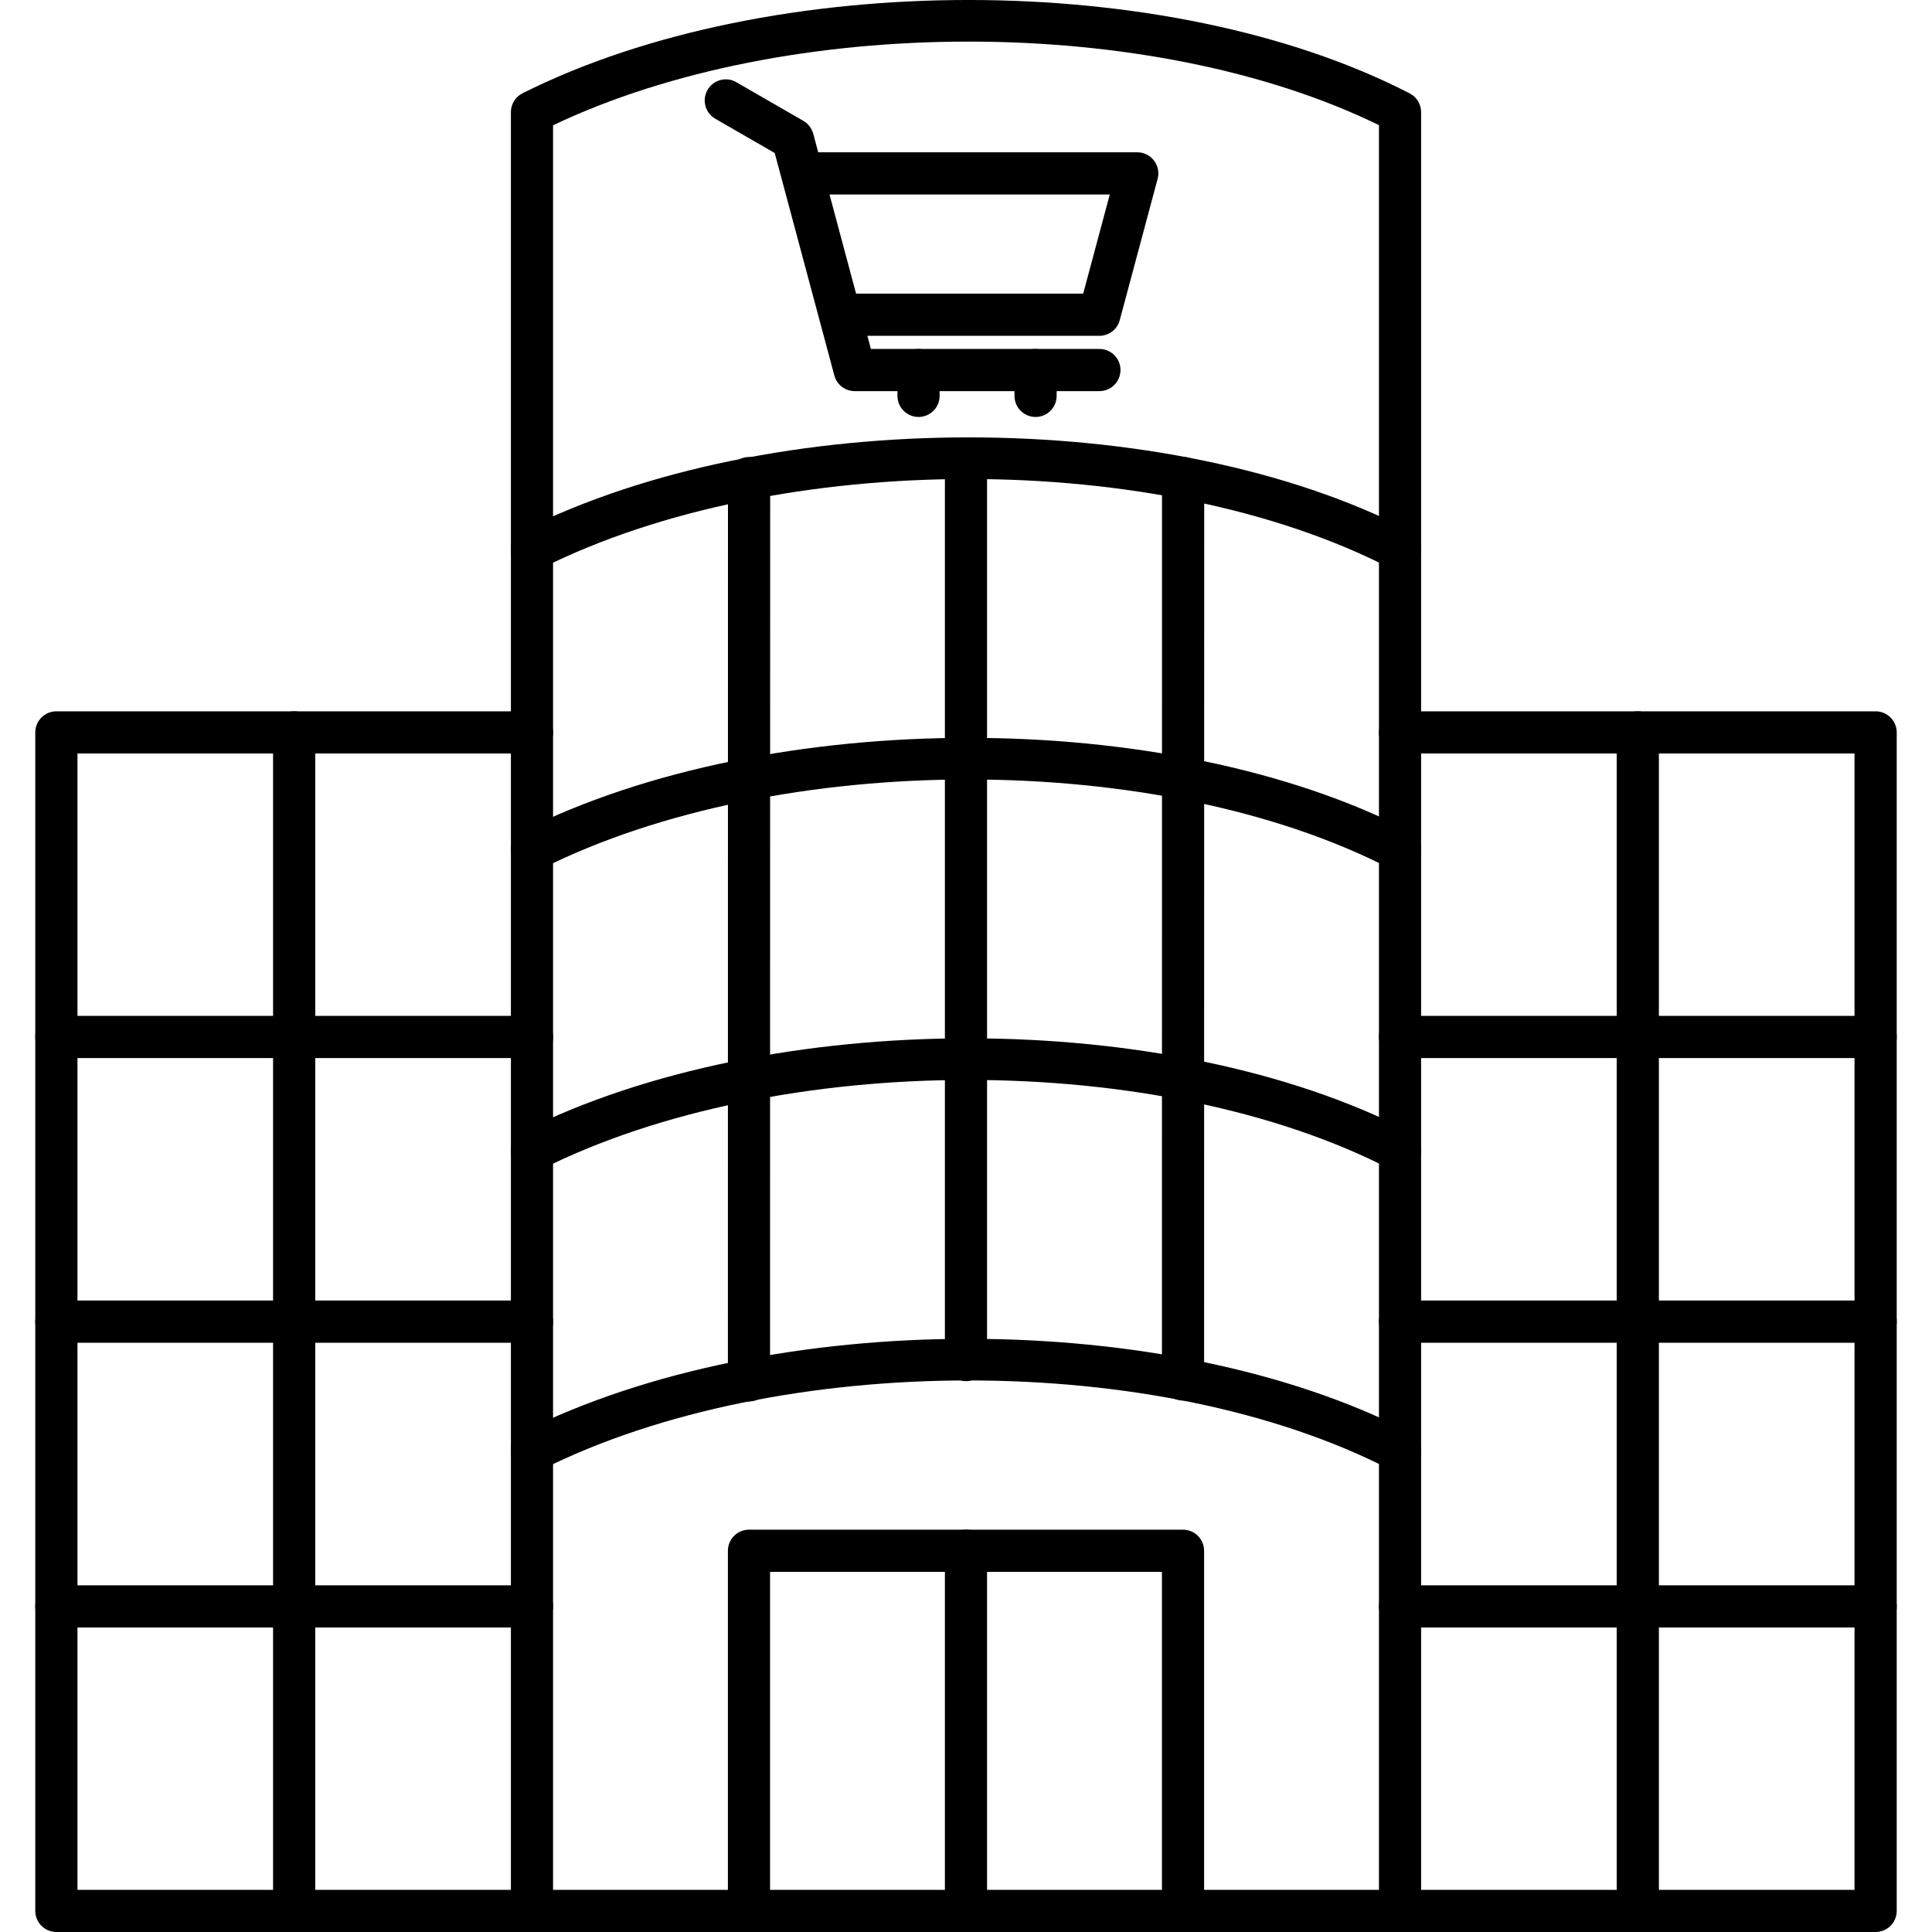 <svg xmlns="http://www.w3.org/2000/svg" width="50" height="50" viewBox="0 0 50 50" fill="none"><g clip-path="url(#clip0_22_445)"><path fill-rule="evenodd" clip-rule="evenodd" d="M13.768 22.544C13.568 22.544 13.375 22.433 13.28 22.242C13.145 21.973 13.252 21.645 13.522 21.51C19.941 18.29 30.241 18.291 36.483 21.512C36.751 21.651 36.855 21.98 36.718 22.248C36.579 22.516 36.249 22.621 35.982 22.482C30.013 19.402 20.157 19.403 14.012 22.486C13.934 22.526 13.85 22.544 13.768 22.544Z" fill="black"></path><path fill-rule="evenodd" clip-rule="evenodd" d="M13.768 30.32C13.568 30.32 13.375 30.21 13.28 30.019C13.145 29.749 13.252 29.422 13.522 29.286C19.941 26.066 30.241 26.067 36.483 29.289C36.751 29.427 36.855 29.756 36.718 30.024C36.579 30.293 36.249 30.397 35.982 30.259C30.013 27.178 20.157 27.179 14.012 30.262C13.934 30.302 13.85 30.32 13.768 30.32Z" fill="black"></path><path fill-rule="evenodd" clip-rule="evenodd" d="M13.768 38.096C13.568 38.096 13.375 37.986 13.28 37.795C13.145 37.526 13.252 37.198 13.522 37.063C19.941 33.843 30.241 33.844 36.483 37.065C36.751 37.204 36.855 37.532 36.718 37.801C36.579 38.068 36.249 38.174 35.982 38.035C30.013 34.955 20.157 34.956 14.012 38.038C13.934 38.077 13.85 38.096 13.768 38.096Z" fill="black"></path><path fill-rule="evenodd" clip-rule="evenodd" d="M19.384 36.27C19.082 36.27 18.838 36.027 18.838 35.724C18.838 28.567 18.838 26.307 18.839 24.048C18.839 21.79 18.84 19.53 18.84 12.373C18.84 12.07 19.084 11.827 19.386 11.827C19.687 11.827 19.932 12.07 19.932 12.373C19.932 19.532 19.93 21.79 19.93 24.049C19.929 26.307 19.929 28.567 19.929 35.724C19.929 36.027 19.685 36.27 19.384 36.27Z" fill="black"></path><path fill-rule="evenodd" clip-rule="evenodd" d="M25 35.744C24.698 35.744 24.454 35.499 24.454 35.198V11.87C24.454 11.569 24.698 11.324 24.999 11.324C25.301 11.324 25.545 11.569 25.545 11.87L25.545 35.198C25.545 35.499 25.301 35.744 25 35.744Z" fill="black"></path><path fill-rule="evenodd" clip-rule="evenodd" d="M30.616 36.246C30.315 36.246 30.071 36.002 30.071 35.7C30.071 28.547 30.071 26.291 30.072 24.037C30.072 21.781 30.073 19.525 30.073 12.373C30.073 12.07 30.317 11.827 30.619 11.827C30.92 11.827 31.165 12.07 31.165 12.373C31.165 19.526 31.163 21.781 31.163 24.037C31.162 26.291 31.162 28.547 31.162 35.7C31.162 36.002 30.918 36.246 30.616 36.246Z" fill="black"></path><path fill-rule="evenodd" clip-rule="evenodd" d="M19.384 50C19.082 50 18.838 49.756 18.838 49.454V40.134C18.838 39.833 19.082 39.588 19.384 39.588H25C25.301 39.588 25.545 39.833 25.545 40.134C25.545 40.435 25.301 40.68 24.999 40.68H19.929V49.454C19.929 49.756 19.685 50 19.384 50Z" fill="black"></path><path fill-rule="evenodd" clip-rule="evenodd" d="M30.616 50C30.315 50 30.071 49.756 30.071 49.454V40.68H25.545V49.454C25.545 49.756 25.301 50 24.999 50C24.698 50 24.454 49.756 24.454 49.454V40.134C24.454 39.833 24.698 39.588 24.999 39.588H30.616C30.918 39.588 31.162 39.833 31.162 40.134L31.162 49.454C31.162 49.756 30.918 50 30.616 50Z" fill="black"></path><path fill-rule="evenodd" clip-rule="evenodd" d="M14.313 48.909H35.687V3.239C29.79 0.355 20.372 0.356 14.313 3.242V48.909ZM36.232 50H13.768C13.466 50 13.222 49.756 13.222 49.454L13.222 2.902C13.222 2.695 13.338 2.507 13.522 2.414C19.941 -0.806 30.241 -0.805 36.483 2.417C36.664 2.51 36.778 2.698 36.778 2.902L36.778 49.454C36.778 49.756 36.534 50 36.232 50Z" fill="black"></path><path fill-rule="evenodd" clip-rule="evenodd" d="M13.768 14.767C13.568 14.767 13.375 14.657 13.28 14.466C13.145 14.197 13.252 13.869 13.522 13.734C19.941 10.514 30.241 10.515 36.483 13.736C36.751 13.875 36.855 14.204 36.718 14.472C36.579 14.74 36.249 14.845 35.982 14.707C30.013 11.626 20.157 11.627 14.012 14.709C13.934 14.749 13.85 14.767 13.768 14.767Z" fill="black"></path><path fill-rule="evenodd" clip-rule="evenodd" d="M28.453 10.122H22.12C21.872 10.122 21.657 9.956 21.593 9.718L20.05 3.961L18.51 3.072C18.25 2.921 18.16 2.587 18.311 2.327C18.462 2.065 18.796 1.975 19.056 2.127L20.791 3.128C20.918 3.201 21.008 3.321 21.046 3.459L22.539 9.031H28.453C28.754 9.031 28.998 9.275 28.998 9.577C28.998 9.878 28.754 10.122 28.453 10.122Z" fill="black"></path><path fill-rule="evenodd" clip-rule="evenodd" d="M28.453 8.691H21.795C21.494 8.691 21.249 8.446 21.249 8.145C21.249 7.844 21.494 7.599 21.795 7.599H28.033L28.721 5.033H20.814C20.512 5.033 20.268 4.79 20.268 4.487C20.268 4.186 20.512 3.942 20.814 3.942L29.433 3.941C29.602 3.941 29.763 4.021 29.865 4.155C29.968 4.291 30.004 4.466 29.959 4.629L28.979 8.286C28.915 8.525 28.699 8.691 28.453 8.691Z" fill="black"></path><path fill-rule="evenodd" clip-rule="evenodd" d="M23.771 10.791C23.47 10.791 23.226 10.547 23.226 10.245V9.577C23.226 9.275 23.47 9.031 23.771 9.031C24.073 9.031 24.317 9.275 24.317 9.577L24.317 10.245C24.317 10.547 24.073 10.791 23.771 10.791Z" fill="black"></path><path fill-rule="evenodd" clip-rule="evenodd" d="M26.801 10.791C26.499 10.791 26.255 10.547 26.255 10.245V9.577C26.255 9.275 26.499 9.031 26.8 9.031C27.102 9.031 27.346 9.275 27.346 9.577L27.346 10.245C27.346 10.547 27.102 10.791 26.801 10.791Z" fill="black"></path><path fill-rule="evenodd" clip-rule="evenodd" d="M13.768 50H1.459C1.158 50 0.913 49.756 0.913 49.454L0.913 18.955C0.913 18.653 1.158 18.409 1.459 18.409H13.768C14.069 18.409 14.313 18.653 14.313 18.955C14.313 19.256 14.069 19.5 13.768 19.5H2.005V48.909H13.768C14.069 48.909 14.313 49.153 14.313 49.454C14.313 49.756 14.069 50 13.768 50Z" fill="black"></path><path fill-rule="evenodd" clip-rule="evenodd" d="M7.613 50C7.311 50 7.067 49.756 7.067 49.454V18.955C7.067 18.653 7.311 18.409 7.613 18.409C7.914 18.409 8.159 18.653 8.159 18.955L8.159 49.454C8.159 49.756 7.914 50 7.613 50Z" fill="black"></path><path fill-rule="evenodd" clip-rule="evenodd" d="M13.768 27.382H1.459C1.158 27.382 0.913 27.137 0.913 26.836C0.913 26.535 1.158 26.29 1.459 26.29H13.768C14.069 26.29 14.313 26.535 14.313 26.836C14.313 27.137 14.069 27.382 13.768 27.382Z" fill="black"></path><path fill-rule="evenodd" clip-rule="evenodd" d="M13.768 34.75H1.459C1.158 34.75 0.913 34.505 0.913 34.204C0.913 33.903 1.158 33.658 1.459 33.658H13.768C14.069 33.658 14.313 33.903 14.313 34.204C14.313 34.507 14.069 34.75 13.768 34.75Z" fill="black"></path><path fill-rule="evenodd" clip-rule="evenodd" d="M13.768 42.119H1.459C1.158 42.119 0.913 41.875 0.913 41.574C0.913 41.272 1.158 41.028 1.459 41.028H13.768C14.069 41.028 14.313 41.272 14.313 41.574C14.313 41.875 14.069 42.119 13.768 42.119Z" fill="black"></path><path fill-rule="evenodd" clip-rule="evenodd" d="M48.541 50H36.232C35.931 50 35.687 49.756 35.687 49.454C35.687 49.153 35.931 48.909 36.232 48.909H47.995V19.5H36.232C35.931 19.5 35.687 19.256 35.687 18.955C35.687 18.653 35.931 18.409 36.232 18.409H48.541C48.842 18.409 49.087 18.653 49.087 18.955V49.454C49.087 49.756 48.842 50 48.541 50Z" fill="black"></path><path fill-rule="evenodd" clip-rule="evenodd" d="M42.386 50C42.085 50 41.84 49.756 41.84 49.454V18.955C41.84 18.653 42.085 18.409 42.386 18.409C42.688 18.409 42.932 18.653 42.932 18.955L42.932 49.454C42.932 49.756 42.687 50 42.386 50Z" fill="black"></path><path fill-rule="evenodd" clip-rule="evenodd" d="M48.541 27.382H36.232C35.931 27.382 35.687 27.137 35.687 26.836C35.687 26.535 35.931 26.29 36.232 26.29H48.541C48.842 26.29 49.087 26.535 49.087 26.836C49.087 27.137 48.842 27.382 48.541 27.382Z" fill="black"></path><path fill-rule="evenodd" clip-rule="evenodd" d="M36.232 34.75C35.931 34.75 35.687 34.507 35.687 34.204C35.687 33.903 35.931 33.658 36.232 33.658H48.541C48.842 33.658 49.087 33.903 49.087 34.204C49.087 34.505 48.842 34.75 48.541 34.75H36.232Z" fill="black"></path><path fill-rule="evenodd" clip-rule="evenodd" d="M48.541 42.119H36.232C35.931 42.119 35.687 41.875 35.687 41.574C35.687 41.272 35.931 41.028 36.232 41.028H48.541C48.842 41.028 49.087 41.272 49.087 41.574C49.087 41.875 48.842 42.119 48.541 42.119Z" fill="black"></path></g><defs><clipPath id="clip0_22_445"><rect width="50" height="50" fill="white"></rect></clipPath></defs></svg>